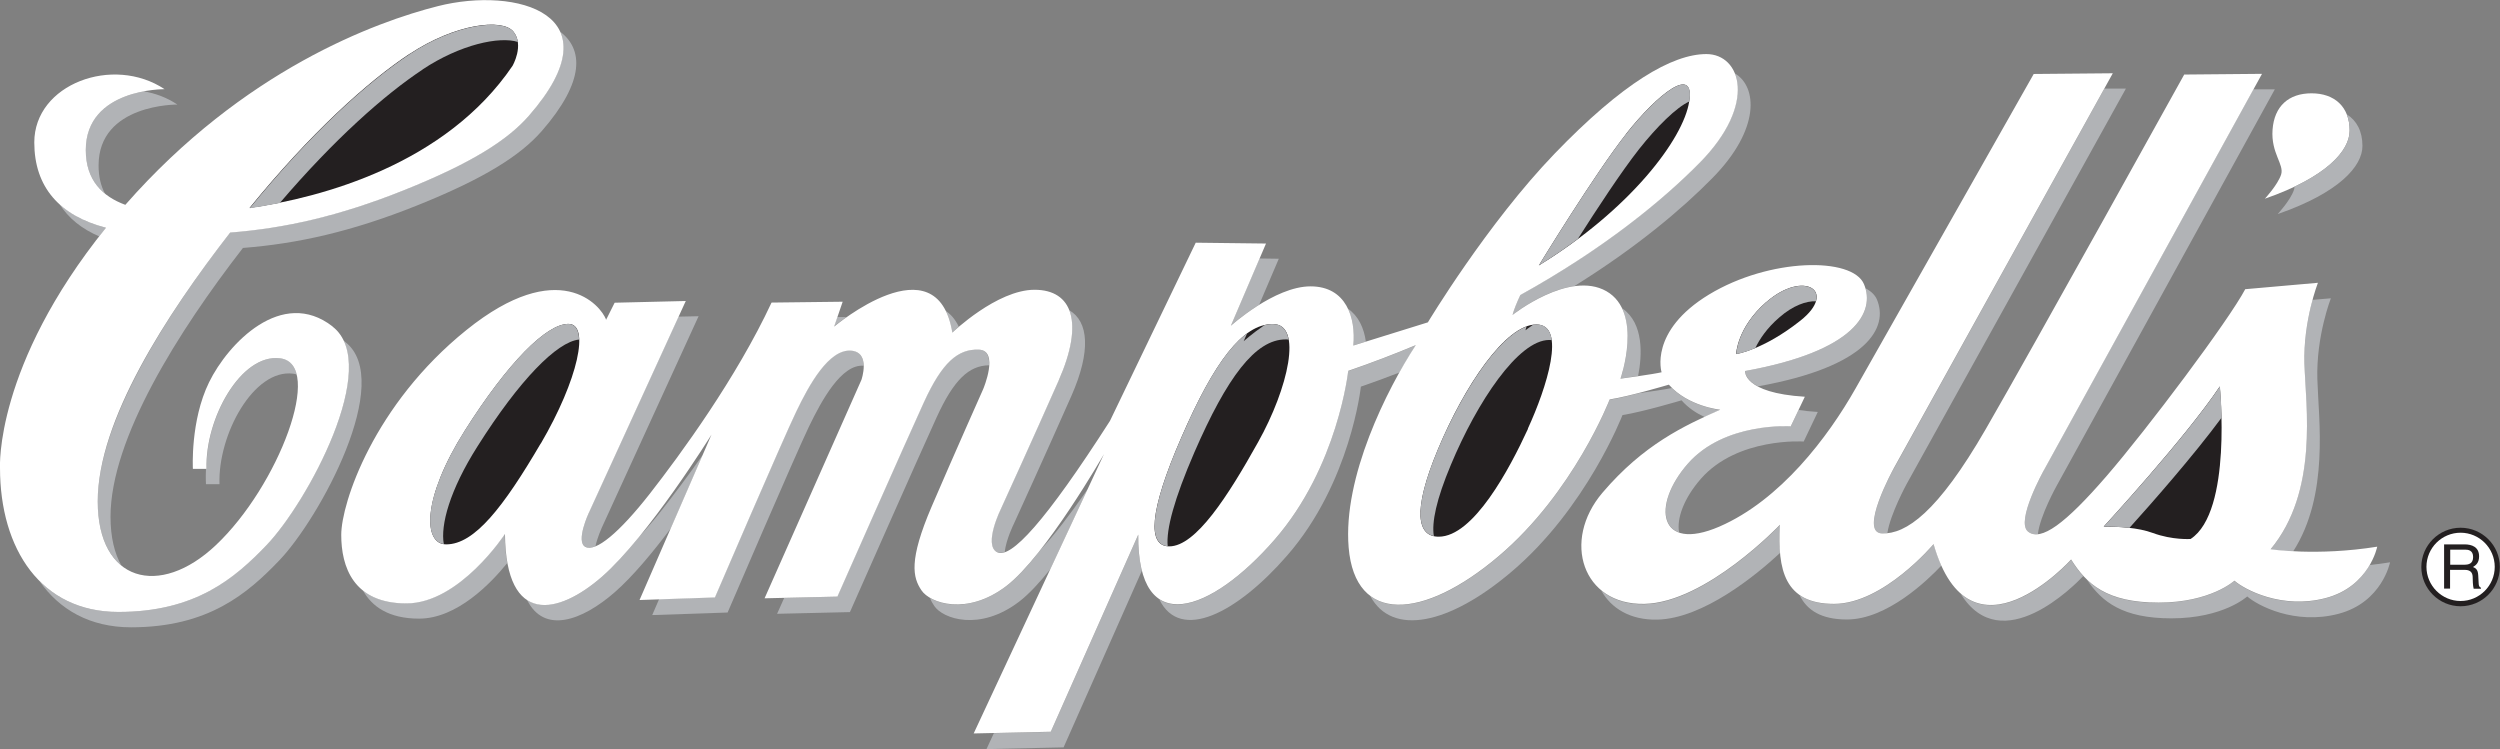 <?xml version="1.0" encoding="UTF-8"?>
<svg id="Layer_2" data-name="Layer 2" xmlns="http://www.w3.org/2000/svg" viewBox="0 0 175.75 52.66">
  <rect x="0" y="0" width="175.75" height="52.66" fill="#808080" stroke="none"/>
  <defs>
    <style>
      .cls-1 {
        fill: #b1b3b6;
      }

      .cls-1, .cls-2, .cls-3 {
        fill-rule: evenodd;
        stroke-width: 0px;
      }

      .cls-2 {
        fill: #fff;
      }

      .cls-3 {
        fill: #231f20;
      }
    </style>
  </defs>
  <g id="Layer_1-2" data-name="Layer 1">
    <path class="cls-1" d="m4.18,14.34c.62.99,1.56,1.75,2.8,2.28.16-.2.32-.41.48-.61-1.36-.35-2.45-.91-3.28-1.66h0Z"/>
    <path class="cls-1" d="m6.03,10.54c0,1.42.52,2.4,1.35,3.07-.29-.54-.45-1.19-.45-1.98,0-4.34,5.54-4.28,5.54-4.28-.73-.49-1.54-.79-2.37-.93-1.64.31-4.07,1.25-4.07,4.13h0Z"/>
    <path class="cls-1" d="m39.37,2.21c.61,1.32.13,3.25-2.19,5.92-1.49,1.7-3.98,3.31-8.8,5.24-4.55,1.82-8.36,2.67-12.2,2.97-4.53,5.84-9.31,13.39-9.31,18.9,0,2.18.65,3.69,1.66,4.51-.48-.85-.76-1.99-.76-3.42,0-5.5,4.78-13.06,9.31-18.9,3.84-.3,7.65-1.15,12.2-2.97,4.82-1.93,7.31-3.54,8.8-5.24,3.08-3.53,2.91-5.78,1.29-7h0Z"/>
    <path class="cls-1" d="m24.28,24.04s-.08-.05-.12-.08c1.68,3.57-2.88,11.7-5.43,14.36-2.25,2.34-5,4.7-10.42,4.7-2.32,0-4.17-.81-5.54-2.18,1.4,2.02,3.56,3.26,6.44,3.26,5.42,0,8.18-2.36,10.42-4.7,2.83-2.95,8.13-12.65,4.64-15.36h0Z"/>
    <path class="cls-1" d="m15.43,34.04c-.12-3.49,2.41-8.13,5.18-7.77.09.01.17.03.25.06-.16-.64-.52-1.06-1.15-1.14-2.77-.36-5.3,4.28-5.18,7.77h-.05c-.03.66,0,1.08,0,1.08h.96Z"/>
    <path class="cls-2" d="m23.38,22.95c-3.56-2.77-7.35,1.2-8.68,3.92-1.33,2.71-1.14,6.09-1.14,6.09h.96c-.12-3.49,2.41-8.13,5.18-7.77,3.13.41-.12,8.98-4.52,13.13-3.96,3.75-8.31,2.59-8.31-3.07s4.78-13.06,9.31-18.9c3.84-.3,7.65-1.15,12.2-2.97,4.82-1.93,7.31-3.54,8.8-5.24,6.27-7.17-.9-9.1-6.39-7.71-4.39,1.11-13.67,4.5-21.98,13.97-1.61-.59-2.78-1.73-2.78-3.85,0-4.34,5.54-4.28,5.54-4.28-3.62-2.41-9.16-.36-9.16,3.74,0,3.15,1.79,5.16,5.04,6C-.39,25.74,0,32.89,0,32.89,0,38.62,2.9,43.02,8.32,43.02s8.18-2.36,10.42-4.7c2.83-2.95,8.13-12.65,4.64-15.36h0Z"/>
    <path class="cls-3" d="m28.8,3.79c3.19-2.11,6.51-2.53,7.29-1.57.78.96-.06,2.41-.06,2.41-4.69,6.91-13.37,9.25-18.49,9.99,4.28-5.25,8.29-8.88,11.26-10.84h0Z"/>
    <path class="cls-1" d="m119.48,11.44c-2.59,2.62-6.73,6.04-12.6,9.29-.23.49-.45,1.02-.55,1.4,0,0,2.16-1.72,4.35-2.02,4.36-2.71,7.57-5.42,9.7-7.59,3.4-3.45,3.15-6.44,1.58-7.36.55,1.39.04,3.71-2.49,6.28h0Z"/>
    <path class="cls-1" d="m66.94,23.37s.17-.16.46-.41c-.24-.5-.55-.86-.91-1.1.2.4.35.9.45,1.5h0Z"/>
    <path class="cls-1" d="m122.69,26.07s-.07.58.9,1.09c0,0,0,0,0,0,7.77-1.4,9.17-4.16,8.36-6.1-.14-.33-.42-.59-.81-.8.57,1.92-1.05,4.48-8.46,5.82h0Z"/>
    <path class="cls-1" d="m118.04,37.42c-.18-.98.35-2.41,1.53-3.76,2.58-2.94,7.23-2.62,7.23-2.62l.99-2.08c-.51-.03-.96-.08-1.35-.14l-.54,1.14s-4.65-.32-7.23,2.62c-1.81,2.06-2.1,4.32-.63,4.85h0Z"/>
    <path class="cls-1" d="m74.41,26.75c-1.81,4.1-4.04,8.98-4.04,8.98,0,0-1.27,2.53-.3,3.07.15.08.34.09.56.01.1-.9.65-2,.65-2,0,0,2.23-4.88,4.04-8.98,1.39-3.15,1.21-5.23-.15-6.02.42,1.08.21,2.75-.75,4.94h0Z"/>
    <path class="cls-1" d="m86.52,22.89s.84-.75,2-1.47l1.38-3.23-1.36-.02-2.01,4.72h0Z"/>
    <path class="cls-1" d="m95.14,24.28l.88-.27c-.13-.93-.51-1.79-1.26-2.31.36.76.46,1.7.38,2.58h0Z"/>
    <path class="cls-1" d="m143.7,33.03s-2.03,3.62-1.13,4.34c.19.15.42.21.69.19.15-1.32,1.34-3.44,1.34-3.44l15.32-27.84h-1.51s-14.72,26.75-14.72,26.75h0Z"/>
    <path class="cls-1" d="m162.57,21.08c-.29,1.06-.62,2.71-.57,4.5.09,3.03.99,8.99-2.39,13.06,0,0,.59.09,1.59.14,2.57-4,1.79-9.31,1.71-12.12-.09-3.03.95-5.69.95-5.69l-1.28.11h0Z"/>
    <path class="cls-1" d="m133.13,32.94s-2.49,4.52-.81,4.56c.12,0,.23,0,.36-.01.2-1.35,1.36-3.47,1.36-3.47l15.41-27.79h-1.51s-14.8,26.71-14.8,26.71h0Z"/>
    <path class="cls-1" d="m114.04,21.68c.92,1.96-.11,4.93-.11,4.93,0,0,.58-.08,1.23-.18.28-1.43.42-3.69-1.11-4.75h0Z"/>
    <path class="cls-1" d="m73.84,40.01l2.63-5.63c-1.32,1.9-2.39,3.28-3.25,4.19-.85,1.09-1.71,2.06-2.48,2.64-2.21,1.68-4.29,1.45-5.36.83.08.21.18.39.3.56.6.9,3.19,1.81,5.96-.3.68-.52,1.44-1.34,2.2-2.29h0Z"/>
    <path class="cls-1" d="m125.13,36.92s-5.2,5.47-9.53,5.56c-1.26.03-2.27-.34-3.02-.95.68,1.23,2.03,2.07,3.92,2.03,3.24-.07,6.97-3.14,8.64-4.69-.05-.6-.05-1.26,0-1.96h0Z"/>
    <path class="cls-1" d="m98.39,26.18c.4-.71.79-1.35,1.14-1.9h-.02c-1.5.63-3.08,1.23-4.74,1.81,0,0-.72,6.75-5.18,11.87-2.96,3.4-6.24,5.39-8.09,4.18,1.47,3.02,5.46.97,8.99-3.09,4.46-5.12,5.18-11.87,5.18-11.87.93-.32,1.83-.65,2.7-.99h0Z"/>
    <path class="cls-1" d="m80.02,37.59l-6.15,13.86-4,.09-.52,1.12,5.42-.12,5.5-12.41c-.17-.68-.27-1.52-.26-2.54h0Z"/>
    <path class="cls-1" d="m118.22,28.15c.47.54,1.06.91,1.62,1.17.37-.17.74-.34,1.09-.5,0,0-2.04-.21-3.4-1.54-.55.11-1.66.27-2.27.35-.73.19-1.52.38-2.1.47,0,0-2.53,6.55-7.82,11.03-3.67,3.11-7.1,4.21-9.01,2.77,1.53,2.86,5.55,2.01,9.91-1.69,5.29-4.47,7.82-11.03,7.82-11.03,1.45-.23,4.16-1.04,4.16-1.04h0Z"/>
    <path class="cls-1" d="m166.59,39.72c-.49.85-1.41,1.9-3.1,2.34-3.07.81-5.69-.59-6.42-1.22,0,0-1.67,1.54-5.33,1.54-2.56,0-4.01-.64-5.02-1.61,1.06,1.55,2.51,2.7,5.93,2.7,3.66,0,5.33-1.54,5.33-1.54.72.63,3.34,2.03,6.42,1.22,3.07-.81,3.62-3.62,3.62-3.62-.49.08-.96.14-1.42.19h0Z"/>
    <path class="cls-1" d="m135.93,38.27s-3.52,4.2-7,4.2c-1.07,0-1.85-.23-2.42-.63.52,1.06,1.52,1.71,3.33,1.71,2.81,0,5.65-2.74,6.64-3.79-.19-.44-.37-.93-.54-1.49h0Z"/>
    <path class="cls-1" d="m145.6,39.36s-4.62,5.12-7.76,2.39c2.88,4.63,8.04-.65,8.61-1.25-.32-.35-.6-.73-.85-1.14h0Z"/>
    <path class="cls-1" d="m42.55,22.34s.04.09.05.13l.03-.06s-.05-.05-.08-.07h0Z"/>
    <path class="cls-1" d="m58.85,22.3l-.22.65s.33-.28.87-.66h-.64Z"/>
    <path class="cls-1" d="m41.4,36.03s-.96,2.05-.24,2.41c.18.09.41.08.7-.04.14-.63.44-1.29.44-1.29l6.81-14.88-1.42.03-6.3,13.76h0Z"/>
    <path class="cls-1" d="m35.49,37.53s-3.19,4.88-6.93,4.88c-1.37,0-2.36-.35-3.05-.91.63,1.14,1.82,1.99,3.95,1.99,2.66,0,5.05-2.48,6.2-3.91-.11-.58-.17-1.27-.18-2.06h0Z"/>
    <path class="cls-1" d="m60.71,25.72c0-.5-.18-1.02-.88-1.09-1.57-.14-2.95,2.41-3.86,4.28-.9,1.87-5.72,13.07-5.72,13.07l-3.91.13-.49,1.13,5.3-.18s4.82-11.21,5.72-13.07c.9-1.86,2.28-4.39,3.83-4.28h0Z"/>
    <path class="cls-1" d="m49.37,32.03c-1.05,1.49-2.03,2.79-2.79,3.76-.58.75-1.13,1.38-1.62,1.91-.89,1.1-1.81,2.11-2.65,2.85-1.83,1.6-3.89,2.53-5.26,1.62,1.2,2.43,3.87,1.47,6.17-.54,1.26-1.1,2.67-2.8,3.94-4.49l2.23-5.11h0Z"/>
    <path class="cls-1" d="m69.53,25.66c.03-.56-.12-1.06-.73-1.08-1.49-.06-2.59.9-3.86,3.68-1.27,2.77-6.09,13.68-6.09,13.68l-3.72.09-.5,1.12,5.12-.12s4.82-10.91,6.09-13.68c1.21-2.66,2.28-3.65,3.68-3.67h0Z"/>
    <path class="cls-2" d="m159.61,38.63c3.39-4.07,2.49-10.03,2.39-13.06-.09-3.03.95-5.69.95-5.69l-5.11.45c-1.17,2.21-6.87,9.81-9.76,13.15-2.89,3.34-4.61,4.61-5.51,3.89-.9-.72,1.13-4.34,1.13-4.34l15.32-27.84-5.47.05s-10.57,19.07-13.96,24.94c-3.39,5.87-5.6,7.37-7.28,7.32-1.67-.05.81-4.56.81-4.56l15.41-27.79-5.56.05s-10.57,18.66-12.52,22.1c-1.94,3.43-5.29,7.86-9.58,9.72-4.29,1.85-4.79-1.49-2.21-4.43,2.58-2.94,7.23-2.62,7.23-2.62l.99-2.08c-4.38-.27-4.2-1.81-4.2-1.81,7.77-1.4,9.17-4.16,8.36-6.1-.81-1.94-6.64-1.85-10.89.72-4.25,2.58-3.34,5.47-3.34,5.47-.59.14-2.89.45-2.89.45,0,0,1.63-4.65-.99-6.15-2.62-1.49-6.6,1.67-6.6,1.67.1-.38.32-.91.55-1.4,5.87-3.25,10.02-6.67,12.6-9.29,4.1-4.16,2.89-7.65.48-7.65s-5.9,2.05-10.66,6.99c-4.76,4.94-8.92,11.87-8.92,11.87l-5.24,1.63c.18-1.93-.48-4.16-3.01-4.16s-5.6,2.77-5.6,2.77l2.47-5.78-4.94-.06-6.03,12.53c-4.52,7.05-6.99,9.76-7.95,9.22-.96-.54.3-3.07.3-3.07,0,0,2.23-4.88,4.04-8.98,1.81-4.1.96-6.39-1.69-6.39s-5.78,3.01-5.78,3.01c-1.08-6.51-8.31-.42-8.31-.42l.6-1.75-5,.06c-2.47,5.3-6.39,10.66-8.56,13.44-2.17,2.77-3.8,4.1-4.52,3.74-.72-.36.24-2.41.24-2.41l6.81-14.88-5,.12-.6,1.2c-.36-1.02-3.31-4.52-9.82.72-6.51,5.24-8.8,12.17-8.8,14.4s.84,4.82,4.58,4.82,6.93-4.88,6.93-4.88c.06,6.51,3.76,5.67,6.81,3.01,3.31-2.89,7.71-10,7.71-10l-5.06,11.63,5.3-.18s4.82-11.21,5.72-13.07c.9-1.87,2.29-4.41,3.86-4.28,1.39.12.72,2.05.72,2.05l-6.81,15.36,5.12-.12s4.82-10.91,6.09-13.68c1.27-2.77,2.37-3.74,3.86-3.68,1.45.06.3,2.77.3,2.77,0,0-1.99,4.46-3.62,8.25-1.63,3.8-1.33,5-.72,5.9.6.9,3.19,1.81,5.96-.3,2.77-2.11,6.87-9.28,6.87-9.28l-9.16,19.64,5.42-.12,6.15-13.86c-.06,7.41,5.12,5.48,9.58.36,4.46-5.12,5.18-11.87,5.18-11.87,1.66-.57,3.25-1.18,4.75-1.81-2.03,3.11-5.13,9.28-4.72,14.22.45,5.42,5.24,5.11,10.53.63,5.29-4.47,7.82-11.03,7.82-11.03,1.45-.23,4.16-1.04,4.16-1.04,1.36,1.54,3.61,1.76,3.61,1.76-2.53,1.13-5.38,2.44-8.27,5.83-2.89,3.39-1.4,7.91,2.94,7.82,4.34-.09,9.53-5.56,9.53-5.56-.18,3.16.32,5.56,3.8,5.56s7-4.2,7-4.2c2.58,8.95,9.67,1.08,9.67,1.08,1.08,1.72,2.49,3.03,6.15,3.03s5.33-1.54,5.33-1.54c.72.63,3.34,2.03,6.42,1.22,3.07-.81,3.62-3.61,3.62-3.61-4.25.68-7.5.18-7.5.18h0Z"/>
    <path class="cls-3" d="m38.01,31.18c-2.62,4.47-4.65,7.09-6.64,7.09-1.63,0-1.72-3.21,1.31-8,3.03-4.79,5.74-7.5,7.28-7.5s.68,3.93-1.94,8.41h0Z"/>
    <path class="cls-3" d="m88.44,31.09c-2.12,3.8-4.38,7.32-6.24,7.32-1.54,0-1.45-2.39.86-7.68,2.3-5.29,4.29-7.95,6.42-7.95s1.08,4.52-1.04,8.31h0Z"/>
    <path class="cls-3" d="m107.42,30.14c-1.31,2.85-3.84,7.59-6.28,7.59-1.49,0-1.9-1.72-.05-6.15,1.85-4.43,4.74-8.77,6.91-8.77s.72,4.47-.59,7.32h0Z"/>
    <path class="cls-3" d="m124.18,21.23c2.63-2.29,5.02-.77,2.39,1.31-2.62,2.08-4.52,2.35-4.52,2.35,0,0,.05-1.85,2.12-3.66h0Z"/>
    <path class="cls-3" d="m154,37.89s-1.27.09-2.65-.42c-1.05-.39-2.44-.45-3.46-.45,0,0,5.75-6.24,8.16-9.85,0,0,.9,8.8-2.05,10.72h0Z"/>
    <path class="cls-3" d="m172.98,42.62c1.52,0,2.76-1.24,2.76-2.76s-1.24-2.76-2.76-2.76-2.76,1.24-2.76,2.76,1.24,2.76,2.76,2.76h0Z"/>
    <path class="cls-2" d="m170.58,39.85c0-1.33,1.08-2.4,2.4-2.4s2.4,1.08,2.4,2.4-1.08,2.4-2.4,2.4-2.4-1.08-2.4-2.4h0Z"/>
    <path class="cls-3" d="m172.25,40.06h1.02c.5,0,.56.3.56.55,0,.12.01.59.07.78h.51v-.07c-.13-.07-.15-.14-.16-.31l-.03-.56c-.02-.43-.19-.51-.37-.59.2-.12.43-.29.43-.75,0-.66-.51-.84-1.02-.84h-1.44v3.11h.42v-1.33h0Z"/>
    <path class="cls-2" d="m159.22,13.97c4.34-1.51,5.96-3.37,5.96-4.79,0-1.69-1.08-2.62-2.68-2.62s-2.62.9-2.74,2.56c-.12,1.66.84,2.44.6,3.16-.24.72-1.14,1.69-1.14,1.69h0Z"/>
    <path class="cls-1" d="m164.98,8.05c.13.33.2.71.2,1.13,0,1.16-1.1,2.62-3.88,3.94,0,.08-.01.16-.04.24-.24.72-1.14,1.69-1.14,1.69,4.34-1.51,5.96-3.37,5.96-4.79,0-1.04-.41-1.79-1.1-2.22h0Z"/>
    <path class="cls-1" d="m29.71,4.88c2.66-1.76,5.4-2.34,6.7-1.93-.04-.25-.13-.5-.31-.72-.78-.96-4.1-.54-7.29,1.57-2.97,1.96-6.98,5.59-11.26,10.84.65-.1,1.37-.22,2.12-.37,3.82-4.47,7.36-7.61,10.04-9.38h0Z"/>
    <path class="cls-1" d="m87.65,23.45c-1.48,1.09-2.96,3.52-4.59,7.28-2.25,5.15-2.38,7.55-.97,7.67-.12-1.18.46-3.33,1.87-6.59,2.3-5.29,4.29-7.95,6.42-7.95.08,0,.15,0,.21.02-.12-.69-.47-1.1-1.12-1.1-.2,0-.39.03-.58.08-.88.6-1.46,1.13-1.46,1.13l.23-.53h0Z"/>
    <path class="cls-1" d="m124.18,21.23c-2.08,1.81-2.12,3.66-2.12,3.66,0,0,.5-.07,1.34-.42.3-.63.81-1.4,1.68-2.15.97-.85,1.91-1.17,2.58-1.14.36-1.23-1.49-1.68-3.48.05h0Z"/>
    <path class="cls-1" d="m107.32,22.95c-2.06.76-4.56,4.66-6.23,8.63-1.7,4.07-1.49,5.84-.29,6.11-.16-.96.17-2.57,1.2-5.02,1.85-4.43,4.74-8.77,6.91-8.77.06,0,.12,0,.18.01-.09-.67-.42-1.1-1.08-1.1-.07,0-.15,0-.23.02-.34.23-.54.39-.54.39.02-.08.05-.18.08-.27h0Z"/>
    <path class="cls-1" d="m147.89,37.02c.54,0,1.17.02,1.81.09,1.5-1.66,4.52-5.09,6.48-7.75-.03-1.29-.12-2.2-.12-2.2-2.41,3.62-8.16,9.85-8.16,9.85h0Z"/>
    <path class="cls-1" d="m31.2,38.25c-.24-1.33.4-3.77,2.38-6.89,2.94-4.65,5.57-7.33,7.13-7.49-.02-.7-.27-1.1-.76-1.1-1.54,0-4.25,2.71-7.28,7.5-2.92,4.62-2.94,7.76-1.47,7.98h0Z"/>
    <path class="cls-3" d="m114.33,9.4c-2.21,2.8-6.15,9.26-6.15,9.26,6.42-3.93,10.17-8.9,10.57-11.52.41-2.62-2.21-.54-4.43,2.26h0Z"/>
    <path class="cls-1" d="m118.76,7.14s0,0,0,0c.41-2.62-2.21-.54-4.43,2.26-2.21,2.8-6.15,9.26-6.15,9.26.98-.6,1.89-1.23,2.74-1.86,1.32-2.08,3.08-4.76,4.31-6.32,1.25-1.58,2.63-2.94,3.52-3.34h0Z"/>
    <path class="cls-2" d="m172.25,38.64h1.05c.21,0,.56.04.56.52s-.33.54-.63.54h-.98v-1.06h0Z"/>
  </g>
</svg>
